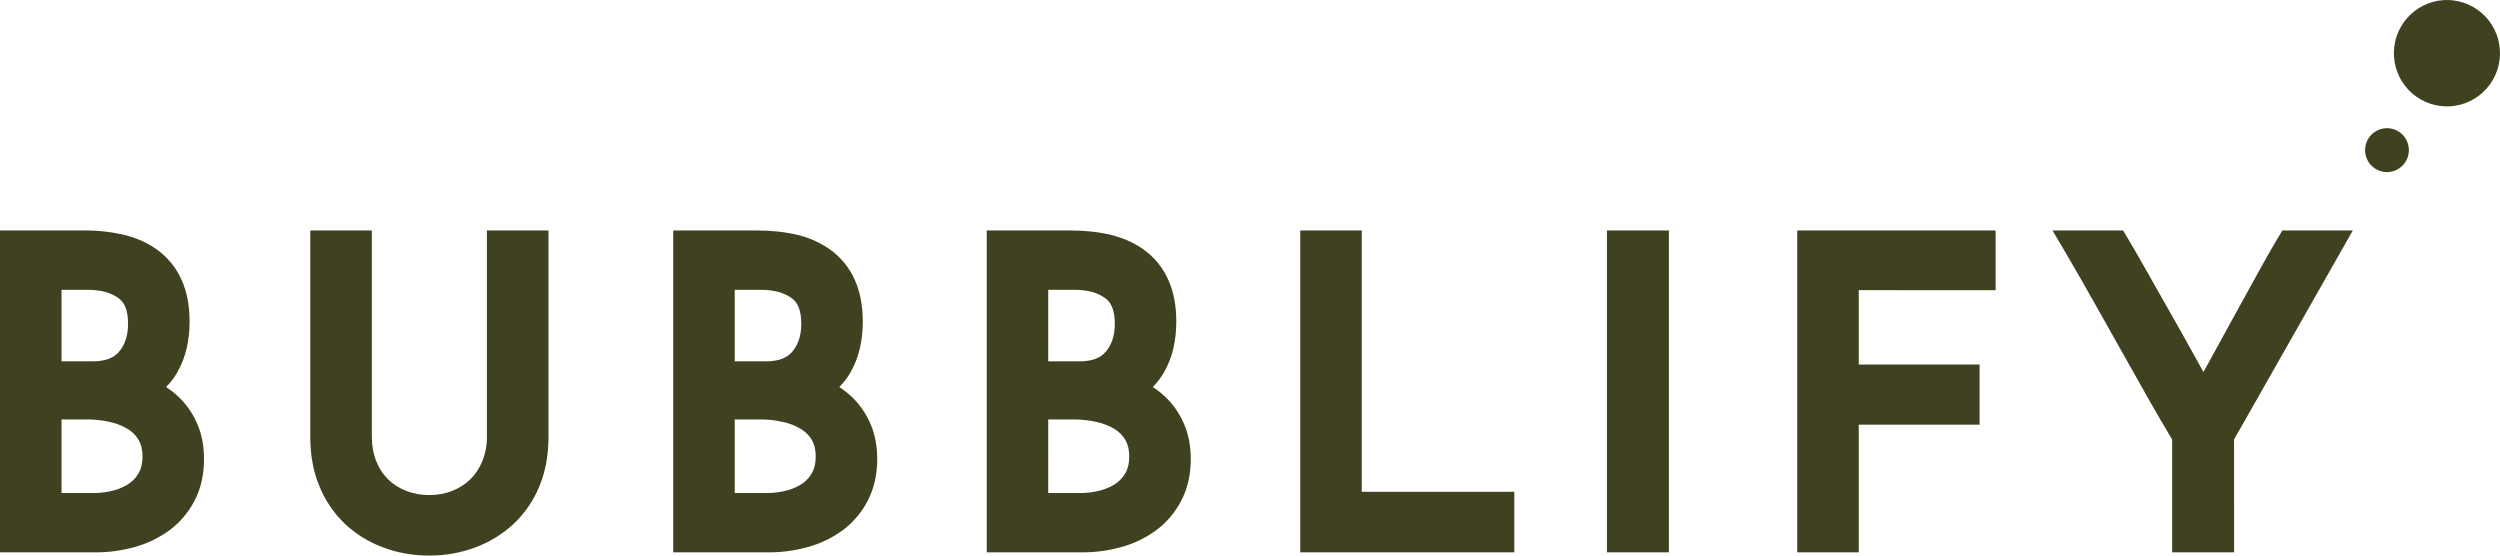 <svg width="108" height="24" viewBox="0 0 108 24" fill="none" xmlns="http://www.w3.org/2000/svg">
<path d="M15.323 9.957H16.063V18.84C16.063 19.247 16.127 19.606 16.253 19.922C16.377 20.234 16.546 20.491 16.76 20.702C16.978 20.917 17.235 21.082 17.539 21.204C17.861 21.328 18.204 21.39 18.549 21.386C18.909 21.386 19.238 21.325 19.542 21.204C19.833 21.091 20.098 20.92 20.321 20.703C20.538 20.489 20.711 20.228 20.84 19.913C20.975 19.572 21.042 19.207 21.035 18.84V9.957H23.694V18.892C23.694 19.671 23.563 20.38 23.298 21.015C23.047 21.629 22.666 22.183 22.182 22.637C21.705 23.079 21.145 23.422 20.535 23.648C19.9 23.885 19.227 24.004 18.549 24C17.837 24 17.169 23.883 16.547 23.647C15.937 23.422 15.378 23.078 14.904 22.633C14.426 22.177 14.051 21.626 13.802 21.014C13.536 20.38 13.405 19.672 13.405 18.892V9.957H15.323V9.957ZM58.828 9.957V21.247H65.418V23.861H56.17V9.956H58.828V9.957ZM86.211 9.957V12.536L80.298 12.535V15.749H85.518V18.346H80.298V23.861H77.64V9.956H86.211V9.957ZM3.635 9.957C4.224 9.951 4.81 10.016 5.383 10.152C5.944 10.292 6.437 10.519 6.858 10.839C7.295 11.173 7.639 11.614 7.857 12.12C8.082 12.627 8.19 13.222 8.19 13.899C8.19 14.291 8.15 14.667 8.068 15.029C7.985 15.401 7.846 15.758 7.657 16.088C7.534 16.302 7.386 16.499 7.216 16.677L7.174 16.719L7.266 16.779C7.414 16.881 7.554 16.994 7.686 17.116L7.815 17.244C8.117 17.554 8.359 17.925 8.539 18.351C8.724 18.79 8.814 19.285 8.814 19.831C8.814 20.503 8.678 21.109 8.399 21.639C8.138 22.143 7.764 22.581 7.306 22.918C6.855 23.244 6.349 23.487 5.812 23.633C5.267 23.786 4.704 23.862 4.139 23.861H0V9.956H3.635V9.957ZM91.718 9.957L91.933 10.317C92.143 10.669 92.4 11.115 92.705 11.655C93.015 12.205 93.335 12.769 93.665 13.348C94.157 14.209 94.641 15.073 95.117 15.942L95.189 16.071L95.198 16.054C95.301 15.867 95.408 15.676 95.516 15.479L95.68 15.179C96.047 14.505 96.416 13.833 96.786 13.161L96.893 12.969L97.615 11.661C97.916 11.115 98.171 10.669 98.382 10.316L98.598 9.956H101.641L101.011 11.066L96.511 18.985L96.512 23.861H93.837V18.989L93.797 18.923L93.419 18.278L93.341 18.147C93.088 17.715 92.816 17.239 92.527 16.724C92.244 16.219 91.942 15.682 91.619 15.109C91.331 14.602 91.045 14.092 90.706 13.488C90.444 13.02 90.179 12.552 89.912 12.086C89.719 11.748 89.523 11.411 89.327 11.075L88.669 9.957H91.718ZM72.095 9.957V23.861H69.42V9.957H72.095V9.957ZM32.718 9.957C33.352 9.957 33.934 10.021 34.465 10.152C34.999 10.277 35.501 10.511 35.94 10.839C36.378 11.174 36.722 11.615 36.94 12.121C37.164 12.628 37.272 13.222 37.272 13.899C37.274 14.279 37.233 14.658 37.15 15.029C37.067 15.4 36.929 15.758 36.74 16.088C36.617 16.302 36.468 16.5 36.298 16.677L36.256 16.72L36.348 16.779C36.495 16.881 36.636 16.993 36.768 17.116L36.897 17.243C37.2 17.553 37.442 17.925 37.621 18.351C37.806 18.79 37.896 19.285 37.896 19.831C37.896 20.503 37.76 21.109 37.482 21.639C37.22 22.143 36.846 22.581 36.389 22.918C35.938 23.244 35.431 23.487 34.894 23.633C34.349 23.786 33.786 23.862 33.221 23.861H29.083V9.956H32.718V9.957ZM46.263 9.957C46.896 9.957 47.478 10.021 48.009 10.152C48.57 10.292 49.064 10.519 49.484 10.839C49.922 11.174 50.266 11.615 50.484 12.121C50.709 12.628 50.816 13.222 50.816 13.899C50.817 14.279 50.776 14.658 50.694 15.029C50.611 15.401 50.473 15.758 50.283 16.088C50.16 16.302 50.012 16.499 49.842 16.677L49.8 16.72L49.892 16.779C50.041 16.881 50.181 16.994 50.312 17.117L50.442 17.244C50.744 17.554 50.986 17.926 51.166 18.351C51.351 18.79 51.441 19.285 51.441 19.831C51.441 20.504 51.304 21.109 51.025 21.639C50.764 22.143 50.39 22.581 49.932 22.918C49.482 23.244 48.976 23.487 48.438 23.633C47.894 23.786 47.33 23.863 46.764 23.861H42.627V9.956H46.262L46.263 9.957ZM45.284 21.298L46.661 21.299C46.968 21.302 47.273 21.261 47.569 21.179C47.833 21.104 48.057 20.998 48.244 20.86C48.413 20.736 48.543 20.583 48.641 20.395C48.734 20.215 48.783 19.995 48.783 19.727C48.783 19.434 48.727 19.202 48.622 19.019C48.512 18.826 48.356 18.663 48.167 18.546C47.926 18.398 47.663 18.292 47.387 18.232C47.063 18.157 46.733 18.12 46.401 18.12L45.283 18.12L45.284 21.298ZM31.74 21.298L33.117 21.299C33.444 21.299 33.747 21.259 34.026 21.179C34.289 21.104 34.513 20.998 34.701 20.86C34.869 20.736 34.999 20.584 35.097 20.395C35.19 20.215 35.239 19.995 35.239 19.727C35.239 19.434 35.183 19.202 35.079 19.019C34.968 18.826 34.812 18.663 34.623 18.546C34.382 18.398 34.118 18.291 33.843 18.232C33.519 18.157 33.188 18.12 32.856 18.12L31.74 18.12V21.298ZM2.658 21.298L4.034 21.299C4.341 21.302 4.647 21.261 4.943 21.179C5.206 21.104 5.429 20.998 5.618 20.86C5.786 20.736 5.916 20.584 6.014 20.394C6.107 20.214 6.157 19.995 6.157 19.726C6.157 19.434 6.101 19.202 5.996 19.019C5.886 18.826 5.729 18.663 5.54 18.546C5.3 18.398 5.037 18.292 4.761 18.232C4.437 18.157 4.106 18.12 3.774 18.12L2.658 18.12V21.298ZM45.284 15.61H46.626C47.174 15.61 47.534 15.469 47.764 15.2C48.026 14.894 48.159 14.5 48.159 13.986C48.159 13.426 48.018 13.086 47.761 12.892C47.436 12.648 46.989 12.519 46.401 12.519L45.283 12.518L45.284 15.61ZM31.74 15.61H33.082C33.631 15.61 33.99 15.469 34.221 15.199C34.482 14.894 34.615 14.5 34.615 13.986C34.615 13.426 34.475 13.086 34.217 12.892C33.891 12.648 33.445 12.519 32.856 12.519L31.74 12.518V15.61ZM2.658 15.61H3.999C4.548 15.61 4.908 15.469 5.138 15.2C5.399 14.894 5.532 14.5 5.532 13.986C5.532 13.426 5.393 13.086 5.135 12.892C4.809 12.648 4.363 12.519 3.774 12.519L2.658 12.518V15.61ZM105.548 0.005C104.941 0.049 104.376 0.332 103.978 0.792C103.579 1.252 103.379 1.851 103.422 2.459C103.443 2.759 103.522 3.053 103.656 3.323C103.791 3.593 103.976 3.834 104.204 4.032C104.431 4.23 104.695 4.381 104.98 4.477C105.266 4.573 105.568 4.612 105.869 4.592C106.476 4.548 107.041 4.265 107.439 3.805C107.838 3.345 108.037 2.745 107.994 2.138C107.974 1.838 107.894 1.544 107.76 1.274C107.626 1.004 107.441 0.764 107.213 0.565C106.986 0.367 106.723 0.216 106.437 0.12C106.151 0.024 105.85 -0.015 105.549 0.005M103.052 5.54C102.801 5.558 102.568 5.675 102.403 5.865C102.239 6.054 102.156 6.302 102.174 6.552C102.183 6.676 102.215 6.797 102.271 6.909C102.326 7.02 102.403 7.12 102.497 7.201C102.59 7.283 102.699 7.345 102.817 7.385C102.935 7.425 103.06 7.441 103.184 7.432C103.308 7.423 103.429 7.39 103.54 7.334C103.651 7.279 103.751 7.202 103.832 7.108C103.914 7.013 103.976 6.904 104.015 6.786C104.054 6.668 104.07 6.544 104.061 6.419C104.053 6.295 104.02 6.174 103.965 6.063C103.909 5.951 103.832 5.852 103.739 5.77C103.645 5.689 103.536 5.626 103.418 5.587C103.3 5.547 103.176 5.532 103.052 5.54Z" fill="#3F4120"/>
</svg>
